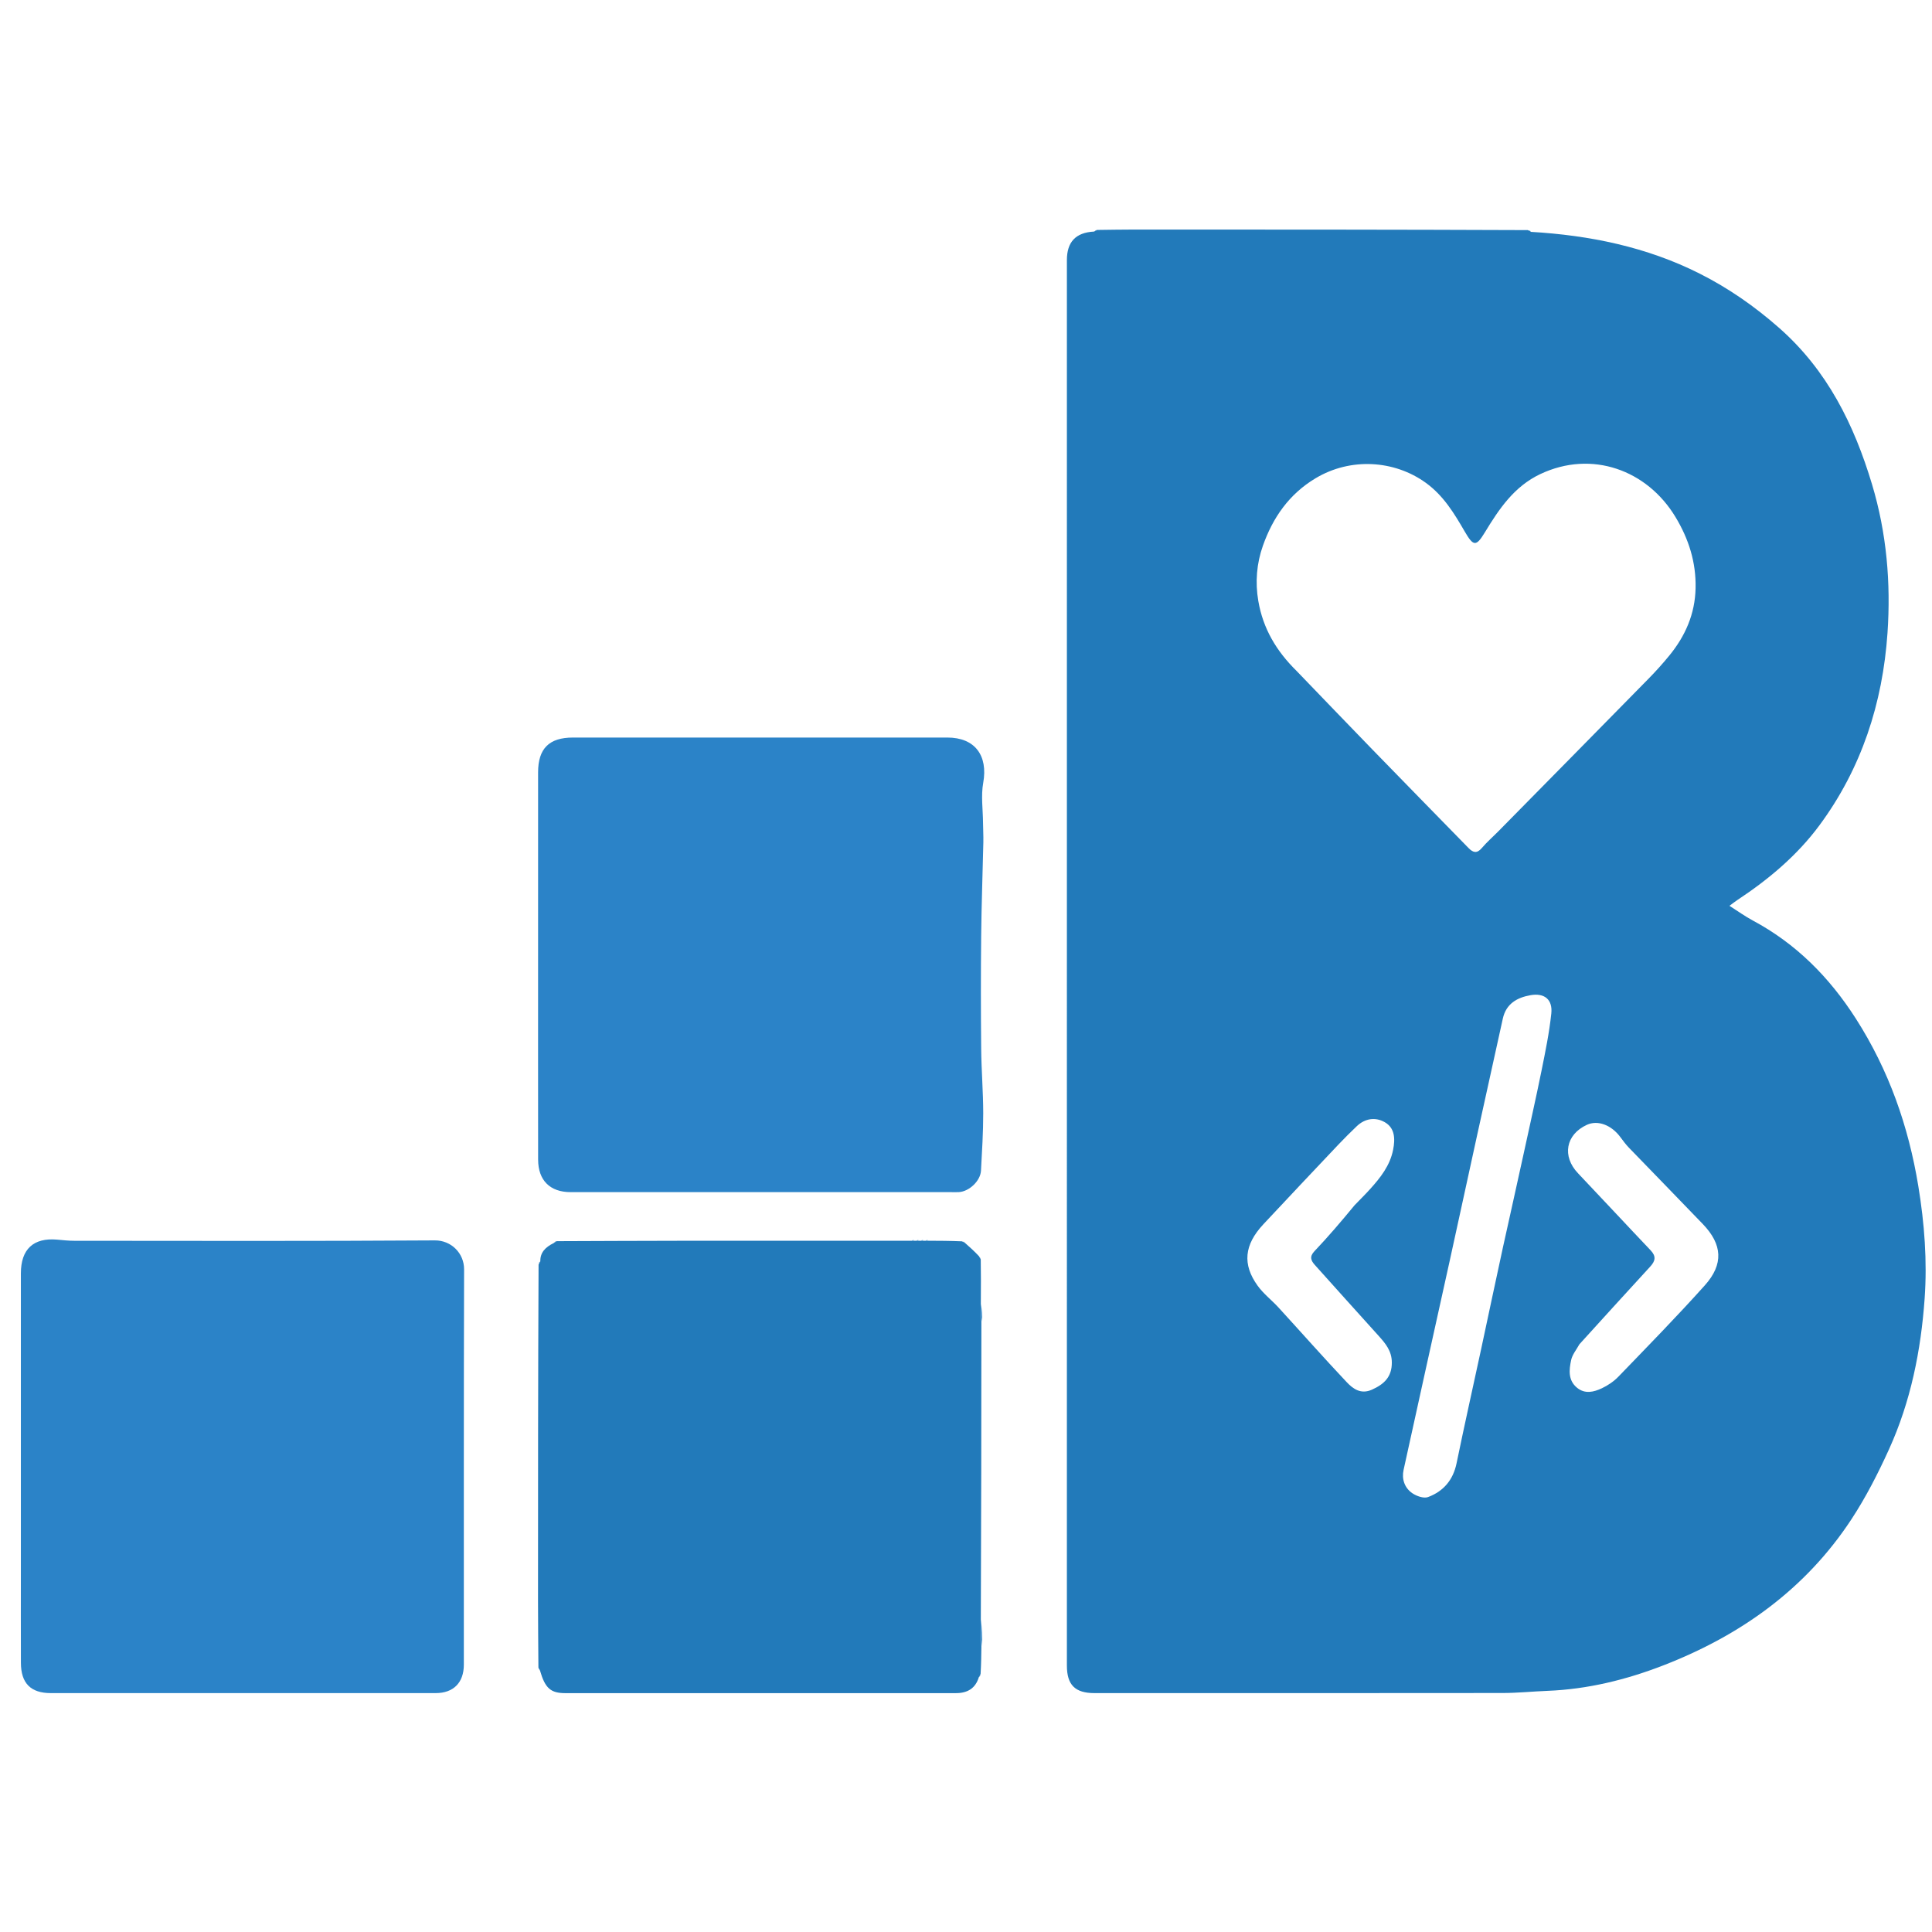 <svg version="1.1" id="Layer_1" xmlns="http://www.w3.org/2000/svg" xmlns:xlink="http://www.w3.org/1999/xlink" x="0px" y="0px"
	 width="100%" viewBox="0 0 833 833" enable-background="new 0 0 833 833" xml:space="preserve">
<path fill="none" opacity="1" stroke="none" 
	d="
M552,834 
	C368,834 184.5,834 1,834 
	C1,556.333 1,278.667 1,1 
	C278.666,1 556.333,1 834,1 
	C834,278.666 834,556.333 834,834 
	C740.167,834 646.333,834 552,834 
M239.454,535.135 
	C239.253,535.413 239.052,535.69 238.223,536.241 
	C235.041,537.793 232.891,540.058 232.487,544.066 
	C232.372,544.367 232.257,544.667 231.998,545.9 
	C231.986,593.964 231.965,642.029 231.972,690.093 
	C231.973,699.736 232.083,709.378 232.133,719.542 
	C232.413,719.732 232.693,719.923 232.983,720.868 
	C235.053,727.952 237.435,730.015 243.789,730.016 
	C299.903,730.022 356.017,730.005 412.131,730.013 
	C417.065,730.013 420.541,728.037 422.513,722.934 
	C422.628,722.633 422.743,722.333 423.002,721.118 
	C423.045,717.435 423.088,713.751 423.802,709.548 
	C423.576,705.674 423.35,701.801 423.054,697.001 
	C423.079,654.69 423.105,612.378 423.779,569.592 
	C423.561,567.037 423.343,564.482 423.054,561.002 
	C422.988,554.994 422.923,548.987 422.865,542.454 
	C422.588,542.253 422.31,542.052 422.01,541.155 
	C420.055,539.424 418.099,537.694 415.934,535.488 
	C415.633,535.373 415.333,535.257 414.107,534.998 
	C409.455,534.982 404.804,534.967 399.921,534.48 
	C399.563,534.637 399.205,534.795 398.5,534.959 
	C398.5,534.959 398.152,534.951 397.921,534.48 
	C397.563,534.637 397.205,534.795 396.5,534.959 
	C396.5,534.959 396.152,534.951 395.921,534.48 
	C395.563,534.637 395.205,534.795 394.5,534.959 
	C394.5,534.959 394.152,534.951 393.921,534.48 
	C393.563,534.637 393.205,534.795 391.929,534.961 
	C359.104,534.962 326.279,534.943 293.454,534.971 
	C275.629,534.987 257.804,535.083 239.454,535.135 
M659.927,99.486 
	C659.628,99.371 659.33,99.257 658.1,98.998 
	C601.878,98.987 545.657,98.97 489.435,98.972 
	C483.95,98.972 478.465,99.083 472.458,99.133 
	C472.268,99.413 472.078,99.693 471.089,99.995 
	C463.745,100.274 460.002,104.369 460.002,112.153 
	C460,314.14 460,516.126 460,718.113 
	C460,726.477 463.523,729.999 471.918,729.999 
	C530.581,730.001 589.244,730.03 647.907,729.956 
	C654.345,729.948 660.781,729.279 667.222,729.025 
	C684.55,728.341 701.157,724.255 717.223,718.02 
	C750.488,705.111 778.497,685.165 798.278,655.027 
	C804.519,645.519 809.756,635.24 814.47,624.867 
	C823.829,604.277 828.234,582.287 829.826,559.875 
	C830.973,543.715 829.75,527.535 827.111,511.46 
	C822.857,485.549 814.378,461.369 800.145,439.152 
	C788.732,421.337 774.407,406.87 755.68,396.853 
	C752.359,395.076 749.284,392.84 745.667,390.545 
	C747.291,389.356 748.182,388.646 749.129,388.02 
	C762.572,379.141 774.873,368.805 784.438,355.881 
	C802.616,331.322 811.741,303.13 813.811,272.915 
	C815.29,251.325 813.454,229.834 807.151,208.856 
	C799.391,183.031 787.852,159.694 767.184,141.461 
	C756.644,132.163 745.299,124.253 732.827,117.97 
	C709.982,106.463 685.464,101.464 659.927,99.486 
M232,412.5 
	C232,441.661 231.974,470.823 232.016,499.984 
	C232.028,508.943 237.168,514 246.021,514 
	C300.678,514 355.334,514 409.991,514 
	C411.157,514 412.328,514.062 413.489,513.984 
	C417.928,513.689 422.733,509.127 422.965,504.73 
	C423.402,496.467 423.94,488.195 423.927,479.928 
	C423.912,470.659 423.134,461.392 423.044,452.122 
	C422.886,435.92 422.872,419.714 423.04,403.513 
	C423.178,390.077 423.685,376.645 423.98,363.21 
	C424.042,360.386 423.867,357.557 423.843,354.73 
	C423.795,348.99 422.92,343.096 423.923,337.542 
	C426.051,325.75 420.339,318 408.493,318 
	C354.67,318 300.846,318 247.023,318 
	C236.761,318 232.007,322.735 232.003,333.014 
	C231.993,359.176 232,385.338 232,412.5 
M9,586.5 
	C9,616.656 9,646.812 9,676.968 
	C9,690.297 8.962,703.626 9.014,716.954 
	C9.048,725.792 13.267,729.999 21.908,730 
	C77.223,730 132.537,730.001 187.851,729.998 
	C195.498,729.998 199.99,725.503 199.992,717.729 
	C200.007,660.916 199.925,604.102 200.097,547.289 
	C200.118,540.379 194.592,534.76 187.477,534.808 
	C135.664,535.164 83.847,535.007 32.032,534.978 
	C29.565,534.977 27.095,534.697 24.632,534.479 
	C14.415,533.576 9.013,538.577 9.003,549.013 
	C8.991,561.175 9,573.338 9,586.5 
z"/>
<path fill="#227ABA" opacity="1" stroke="none" 
	d="
M472.98,99.142 
	C478.465,99.083 483.95,98.972 489.435,98.972 
	C545.657,98.97 601.878,98.987 658.743,99.211 
	C659.634,99.596 659.875,99.778 660.108,99.969 
	C685.464,101.464 709.982,106.463 732.827,117.97 
	C745.299,124.253 756.644,132.163 767.184,141.461 
	C787.852,159.694 799.391,183.031 807.151,208.856 
	C813.454,229.834 815.29,251.325 813.811,272.915 
	C811.741,303.13 802.616,331.322 784.438,355.881 
	C774.873,368.805 762.572,379.141 749.129,388.02 
	C748.182,388.646 747.291,389.356 745.667,390.545 
	C749.284,392.84 752.359,395.076 755.68,396.853 
	C774.407,406.87 788.732,421.337 800.145,439.152 
	C814.378,461.369 822.857,485.549 827.111,511.46 
	C829.75,527.535 830.973,543.715 829.826,559.875 
	C828.234,582.287 823.829,604.277 814.47,624.867 
	C809.756,635.24 804.519,645.519 798.278,655.027 
	C778.497,685.165 750.488,705.111 717.223,718.02 
	C701.157,724.255 684.55,728.341 667.222,729.025 
	C660.781,729.279 654.345,729.948 647.907,729.956 
	C589.244,730.03 530.581,730.001 471.918,729.999 
	C463.523,729.999 460,726.477 460,718.113 
	C460,516.126 460,314.14 460.002,112.153 
	C460.002,104.369 463.745,100.274 471.669,99.843 
	C472.501,99.52 472.744,99.337 472.98,99.142 
M559.09,289.338 
	C569.868,300.517 580.612,311.73 591.432,322.868 
	C605.329,337.172 619.285,351.418 633.22,365.685 
	C635.083,367.592 636.787,368.116 638.853,365.687 
	C641.059,363.092 643.657,360.833 646.055,358.399 
	C667.648,336.478 689.253,314.568 710.806,292.606 
	C713.923,289.43 716.914,286.109 719.73,282.665 
	C726.631,274.228 730.818,264.769 731.067,253.613 
	C731.317,242.414 728.096,232.358 722.4,222.912 
	C710.164,202.624 686.319,193.918 664.135,204.395 
	C652.855,209.723 646.357,219.416 640.215,229.533 
	C636.428,235.772 635.289,235.646 631.479,229.081 
	C626.958,221.289 622.352,213.664 614.74,208.162 
	C601.194,198.373 582.315,197.149 567.182,206.227 
	C555.757,213.081 548.766,223.25 544.506,235.316 
	C541.83,242.894 541.128,250.959 542.536,259.142 
	C544.57,270.964 550.22,280.617 559.09,289.338 
M656.947,497.373 
	C659.53,485.442 662.232,473.534 664.654,461.57 
	C666.304,453.422 667.99,445.24 668.859,436.988 
	C669.495,430.944 665.905,428.041 659.923,429.08 
	C654.131,430.086 649.374,432.763 647.961,439.156 
	C644.274,455.842 640.586,472.527 636.928,489.219 
	C632.919,507.511 628.975,525.817 624.945,544.104 
	C618.361,573.991 611.69,603.859 605.168,633.76 
	C604.307,637.707 605.579,641.498 608.913,643.798 
	C610.756,645.069 613.865,646.165 615.709,645.478 
	C622.328,643.01 626.52,638.15 628.009,630.92 
	C631.393,614.496 635.067,598.133 638.595,581.739 
	C641.746,567.093 644.807,552.429 648.007,537.794 
	C650.894,524.591 653.915,511.418 656.947,497.373 
M584.05,519.637 
	C586.246,517.363 588.504,515.145 590.625,512.804 
	C595.147,507.815 599.298,502.603 600.656,495.728 
	C601.58,491.052 601.472,486.342 597.007,483.818 
	C592.997,481.552 588.528,482.179 584.956,485.603 
	C582.263,488.186 579.604,490.81 577.041,493.52 
	C566.228,504.951 555.414,516.381 544.684,527.889 
	C536.458,536.712 535.579,545.141 542.268,554.388 
	C544.776,557.855 548.319,560.555 551.238,563.744 
	C561.047,574.46 570.666,585.352 580.634,595.917 
	C583.375,598.822 586.757,601.317 591.546,599.16 
	C596.761,596.812 600.128,593.705 600.101,587.435 
	C600.08,582.437 597.331,579.207 594.354,575.901 
	C585.19,565.723 575.998,555.57 566.874,545.356 
	C565.268,543.558 564.483,541.838 566.725,539.478 
	C572.627,533.264 578.203,526.741 584.05,519.637 
M680.973,579.603 
	C679.741,581.867 677.919,584.007 677.407,586.423 
	C676.522,590.603 676.007,595.103 679.958,598.344 
	C683.392,601.16 687.203,600.187 690.644,598.573 
	C693.263,597.345 695.826,595.598 697.83,593.519 
	C710.361,580.527 723.011,567.63 735.051,554.19 
	C743.252,545.034 742.612,536.545 734.208,527.782 
	C723.645,516.769 712.961,505.871 702.368,494.885 
	C701.01,493.477 699.827,491.889 698.662,490.31 
	C694.764,485.022 688.889,482.83 684.208,484.975 
	C675.063,489.166 673.396,498.522 680.352,505.84 
	C690.838,516.873 701.182,528.042 711.671,539.073 
	C714.126,541.654 713.768,543.653 711.486,546.127 
	C701.417,557.045 691.468,568.074 680.973,579.603 
z"/>
<path fill="#2B83C8" opacity="1" stroke="none" 
	d="
M232,412 
	C232,385.338 231.993,359.176 232.003,333.014 
	C232.007,322.735 236.761,318 247.023,318 
	C300.846,318 354.67,318 408.493,318 
	C420.339,318 426.051,325.75 423.923,337.542 
	C422.92,343.096 423.795,348.99 423.843,354.73 
	C423.867,357.557 424.042,360.386 423.98,363.21 
	C423.685,376.645 423.178,390.077 423.04,403.513 
	C422.872,419.714 422.886,435.92 423.044,452.122 
	C423.134,461.392 423.912,470.659 423.927,479.928 
	C423.94,488.195 423.402,496.467 422.965,504.73 
	C422.733,509.127 417.928,513.689 413.489,513.984 
	C412.328,514.062 411.157,514 409.991,514 
	C355.334,514 300.678,514 246.021,514 
	C237.168,514 232.028,508.943 232.016,499.984 
	C231.974,470.823 232,441.661 232,412 
z"/>
<path fill="#2B83C8" opacity="1" stroke="none" 
	d="
M9,586 
	C9,573.338 8.991,561.175 9.003,549.013 
	C9.013,538.577 14.415,533.576 24.632,534.479 
	C27.095,534.697 29.565,534.977 32.032,534.978 
	C83.847,535.007 135.664,535.164 187.477,534.808 
	C194.592,534.76 200.118,540.379 200.097,547.289 
	C199.925,604.102 200.007,660.916 199.992,717.729 
	C199.99,725.503 195.498,729.998 187.851,729.998 
	C132.537,730.001 77.223,730 21.908,730 
	C13.267,729.999 9.048,725.792 9.014,716.954 
	C8.962,703.626 9,690.297 9,676.968 
	C9,646.812 9,616.656 9,586 
z"/>
<path fill="#227ABA" opacity="1" stroke="none" 
	d="
M232.142,719.02 
	C232.083,709.378 231.973,699.736 231.972,690.093 
	C231.965,642.029 231.986,593.964 232.209,545.251 
	C232.59,544.345 232.77,544.097 232.962,543.857 
	C232.891,540.058 235.041,537.793 238.723,535.964 
	C239.483,535.517 239.735,535.335 239.979,535.142 
	C257.804,535.083 275.629,534.987 293.454,534.971 
	C326.279,534.943 359.104,534.962 392.714,534.964 
	C393.717,534.962 393.935,534.957 394.152,534.951 
	C394.152,534.951 394.5,534.959 395,534.963 
	C395.717,534.962 395.935,534.957 396.152,534.951 
	C396.152,534.951 396.5,534.959 397,534.963 
	C397.717,534.962 397.935,534.957 398.152,534.951 
	C398.152,534.951 398.5,534.959 399,534.963 
	C399.717,534.962 399.935,534.957 400.152,534.951 
	C404.804,534.967 409.455,534.982 414.753,535.21 
	C415.655,535.59 415.904,535.771 416.144,535.963 
	C418.099,537.694 420.055,539.424 422.162,541.689 
	C422.483,542.484 422.665,542.736 422.858,542.979 
	C422.923,548.987 422.988,554.994 422.896,561.802 
	C422.869,565.09 423,567.579 423.131,570.067 
	C423.105,612.378 423.079,654.69 422.891,697.824 
	C422.862,702.454 422.997,706.261 423.131,710.067 
	C423.088,713.751 423.045,717.435 422.79,721.758 
	C422.41,722.655 422.23,722.903 422.038,723.143 
	C420.541,728.037 417.065,730.013 412.131,730.013 
	C356.017,730.005 299.903,730.022 243.789,730.016 
	C237.435,730.015 235.053,727.952 232.838,720.31 
	C232.52,719.5 232.337,719.256 232.142,719.02 
z"/>
<path fill="#2B83C8" opacity="1" stroke="none" 
	d="
M423.467,709.807 
	C422.997,706.261 422.862,702.454 422.926,698.287 
	C423.35,701.801 423.576,705.674 423.467,709.807 
z"/>
<path fill="#2B83C8" opacity="1" stroke="none" 
	d="
M423.455,569.829 
	C423,567.579 422.869,565.09 422.931,562.264 
	C423.343,564.482 423.561,567.037 423.455,569.829 
z"/>
<path fill="#2B83C8" opacity="1" stroke="none" 
	d="
M232.138,719.281 
	C232.337,719.256 232.52,719.5 232.832,719.932 
	C232.693,719.923 232.413,719.732 232.138,719.281 
z"/>
<path fill="#2B83C8" opacity="1" stroke="none" 
	d="
M232.725,543.962 
	C232.77,544.097 232.59,544.345 232.282,544.785 
	C232.257,544.667 232.372,544.367 232.725,543.962 
z"/>
<path fill="#2B83C8" opacity="1" stroke="none" 
	d="
M422.861,542.717 
	C422.665,542.736 422.483,542.484 422.173,542.037 
	C422.31,542.052 422.588,542.253 422.861,542.717 
z"/>
<path fill="#2B83C8" opacity="1" stroke="none" 
	d="
M416.039,535.725 
	C415.904,535.771 415.655,535.59 415.215,535.282 
	C415.333,535.257 415.633,535.373 416.039,535.725 
z"/>
<path fill="#2B83C8" opacity="1" stroke="none" 
	d="
M422.275,723.038 
	C422.23,722.903 422.41,722.655 422.718,722.215 
	C422.743,722.333 422.628,722.633 422.275,723.038 
z"/>
<path fill="#2B83C8" opacity="1" stroke="none" 
	d="
M239.717,535.139 
	C239.735,535.335 239.483,535.517 239.036,535.827 
	C239.052,535.69 239.253,535.413 239.717,535.139 
z"/>
<path fill="#2B83C8" opacity="1" stroke="none" 
	d="
M400.037,534.716 
	C399.935,534.957 399.717,534.962 399.174,534.96 
	C399.205,534.795 399.563,534.637 400.037,534.716 
z"/>
<path fill="#2B83C8" opacity="1" stroke="none" 
	d="
M398.037,534.716 
	C397.935,534.957 397.717,534.962 397.174,534.96 
	C397.205,534.795 397.563,534.637 398.037,534.716 
z"/>
<path fill="#2B83C8" opacity="1" stroke="none" 
	d="
M396.037,534.716 
	C395.935,534.957 395.717,534.962 395.174,534.96 
	C395.205,534.795 395.563,534.637 396.037,534.716 
z"/>
<path fill="#2B83C8" opacity="1" stroke="none" 
	d="
M394.037,534.716 
	C393.935,534.957 393.717,534.962 393.174,534.96 
	C393.205,534.795 393.563,534.637 394.037,534.716 
z"/>
<path fill="#2B83C8" opacity="1" stroke="none" 
	d="
M660.017,99.727 
	C659.875,99.778 659.634,99.596 659.209,99.283 
	C659.33,99.257 659.628,99.371 660.017,99.727 
z"/>
<path fill="#2B83C8" opacity="1" stroke="none" 
	d="
M472.719,99.138 
	C472.744,99.337 472.501,99.52 472.068,99.832 
	C472.078,99.693 472.268,99.413 472.719,99.138 
z"/>
<path fill="none" opacity="1" stroke="none" 
	d="
M559.02,288.986 
	C550.22,280.617 544.57,270.964 542.536,259.142 
	C541.128,250.959 541.83,242.894 544.506,235.316 
	C548.766,223.25 555.757,213.081 567.182,206.227 
	C582.315,197.149 601.194,198.373 614.74,208.162 
	C622.352,213.664 626.958,221.289 631.479,229.081 
	C635.289,235.646 636.428,235.772 640.215,229.533 
	C646.357,219.416 652.855,209.723 664.135,204.395 
	C686.319,193.918 710.164,202.624 722.4,222.912 
	C728.096,232.358 731.317,242.414 731.067,253.613 
	C730.818,264.769 726.631,274.228 719.73,282.665 
	C716.914,286.109 713.923,289.43 710.806,292.606 
	C689.253,314.568 667.648,336.478 646.055,358.399 
	C643.657,360.833 641.059,363.092 638.853,365.687 
	C636.787,368.116 635.083,367.592 633.22,365.685 
	C619.285,351.418 605.329,337.172 591.432,322.868 
	C580.612,311.73 569.868,300.517 559.02,288.986 
z"/>
<path fill="none" opacity="1" stroke="none" 
	d="
M656.912,497.802 
	C653.915,511.418 650.894,524.591 648.007,537.794 
	C644.807,552.429 641.746,567.093 638.595,581.739 
	C635.067,598.133 631.393,614.496 628.009,630.92 
	C626.52,638.15 622.328,643.01 615.709,645.478 
	C613.865,646.165 610.756,645.069 608.913,643.798 
	C605.579,641.498 604.307,637.707 605.168,633.76 
	C611.69,603.859 618.361,573.991 624.945,544.104 
	C628.975,525.817 632.919,507.511 636.928,489.219 
	C640.586,472.527 644.274,455.842 647.961,439.156 
	C649.374,432.763 654.131,430.086 659.923,429.08 
	C665.905,428.041 669.495,430.944 668.859,436.988 
	C667.99,445.24 666.304,453.422 664.654,461.57 
	C662.232,473.534 659.53,485.442 656.912,497.802 
z"/>
<path fill="none" opacity="1" stroke="none" 
	d="
M583.979,519.989 
	C578.203,526.741 572.627,533.264 566.725,539.478 
	C564.483,541.838 565.268,543.558 566.874,545.356 
	C575.998,555.57 585.19,565.723 594.354,575.901 
	C597.331,579.207 600.08,582.437 600.101,587.435 
	C600.128,593.705 596.761,596.812 591.546,599.16 
	C586.757,601.317 583.375,598.822 580.634,595.917 
	C570.666,585.352 561.047,574.46 551.238,563.744 
	C548.319,560.555 544.776,557.855 542.268,554.388 
	C535.579,545.141 536.458,536.712 544.684,527.889 
	C555.414,516.381 566.228,504.951 577.041,493.52 
	C579.604,490.81 582.263,488.186 584.956,485.603 
	C588.528,482.179 592.997,481.552 597.007,483.818 
	C601.472,486.342 601.58,491.052 600.656,495.728 
	C599.298,502.603 595.147,507.815 590.625,512.804 
	C588.504,515.145 586.246,517.363 583.979,519.989 
z"/>
<path fill="none" opacity="1" stroke="none" 
	d="
M681.225,579.333 
	C691.468,568.074 701.417,557.045 711.486,546.127 
	C713.768,543.653 714.126,541.654 711.671,539.073 
	C701.182,528.042 690.838,516.873 680.352,505.84 
	C673.396,498.522 675.063,489.166 684.208,484.975 
	C688.889,482.83 694.764,485.022 698.662,490.31 
	C699.827,491.889 701.01,493.477 702.368,494.885 
	C712.961,505.871 723.645,516.769 734.208,527.782 
	C742.612,536.545 743.252,545.034 735.051,554.19 
	C723.011,567.63 710.361,580.527 697.83,593.519 
	C695.826,595.598 693.263,597.345 690.644,598.573 
	C687.203,600.187 683.392,601.16 679.958,598.344 
	C676.007,595.103 676.522,590.603 677.407,586.423 
	C677.919,584.007 679.741,581.867 681.225,579.333 
z"/>
</svg>
